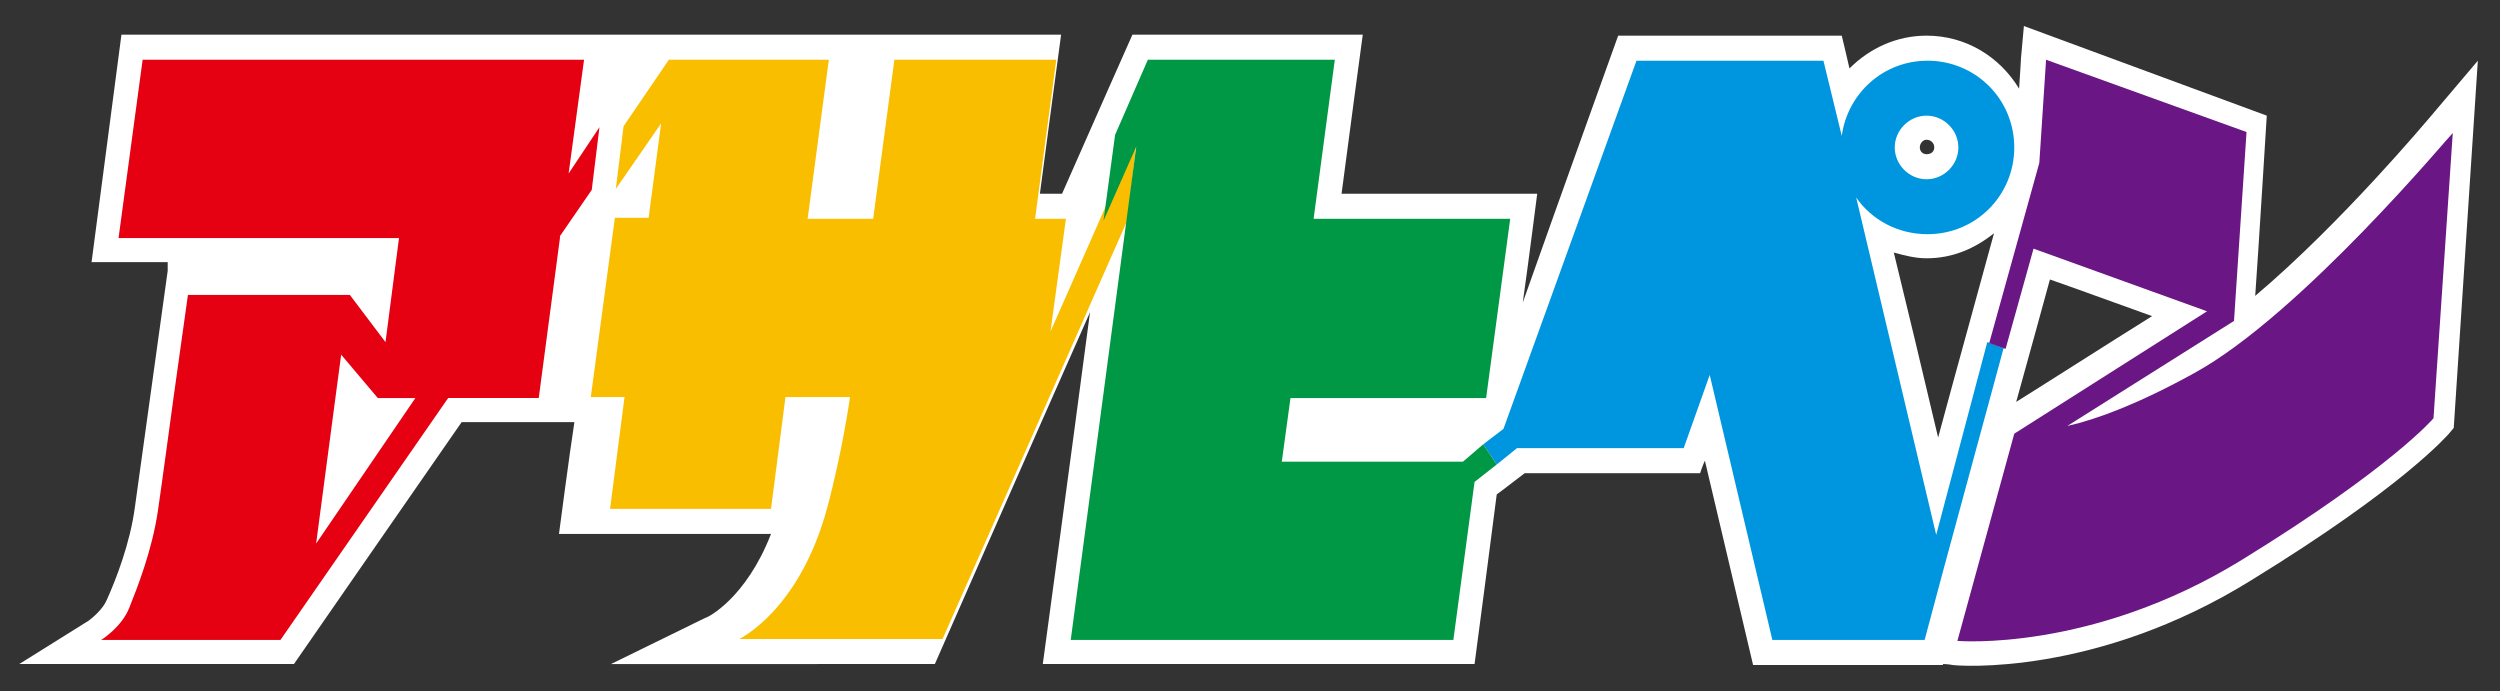 <?xml version="1.0" encoding="utf-8"?>
<!-- Generator: Adobe Illustrator 27.9.0, SVG Export Plug-In . SVG Version: 6.00 Build 0)  -->
<svg version="1.1" id="レイヤー_1" xmlns="http://www.w3.org/2000/svg" xmlns:xlink="http://www.w3.org/1999/xlink" x="0px"
	 y="0px" viewBox="0 0 259.4 71.7" style="enable-background:new 0 0 259.4 71.7;" xml:space="preserve">
<rect x="0" y="0" width="259.4" height="71.7" fill="#333333" stroke="none"/>
<style type="text/css">
	.st0{fill:#FFFFFF;}
	.st1{fill:#F9BE00;}
	.st2{fill:#0096DF;}
	.st3{fill:#E50012;}
	.st4{fill:#6A1684;}
	.st5{fill:#009844;}
</style>
<g>
	<path class="st0" d="M209.7,6c0,0-0.1,1.9-0.2,3.2c-2-3.3-5.5-5.5-9.6-5.5c-3.1,0-5.9,1.3-8,3.4c-0.1-0.5-0.8-3.4-0.8-3.4h-23.2
		c0,0-5.9,16.4-9.9,27.7c0.6-4.2,1.5-11.3,1.5-11.3h-20.3c0.5-3.9,2.2-16.5,2.2-16.5h-23.9c0,0-4,9-7.3,16.5h-2.3
		c0.5-3.9,2.2-16.5,2.2-16.5H12.6L9.5,27.2h7.9l0,0.9L14,52.6c-0.5,3.8-2,7.6-2.9,9.6c-0.4,1-1.5,1.9-1.9,2.2L2,68.9l8.6,0h19.9
		c0,0,16-23.1,17.4-25.1h11.7C59.1,47,58,55.4,58,55.4l21.8,0H80c-2.6,6.7-6.6,8.7-6.8,8.7l-9.8,4.8l10.8,0H97
		c0,0,9.4-21.4,16.1-36.5c-2,15.2-4.9,36.5-4.9,36.5H153c0,0,2.1-15.9,2.3-17.6c0.7-0.5,1.7-1.3,2.9-2.2h18.2c0,0,0.3-0.9,0.5-1.3
		c1.9,8.1,5,21.2,5,21.2h19.7c0,0,0-0.1,0-0.1c0.5,0,1,0.1,1,0.1c0.6,0.1,14.9,1.2,31-8.8c15.8-9.7,20.3-15,20.5-15.2l0.5-0.6
		l2.5-38.1l-5,5.9c-0.1,0.1-9.1,10.9-18.1,18.5c0.3-4.1,1.2-18.7,1.2-18.7L210,2.7L209.7,6z M199.2,15.3c0-0.4,0.3-0.8,0.7-0.8
		c0.4,0,0.8,0.3,0.8,0.8c0,0.4-0.3,0.7-0.8,0.7C199.5,16,199.2,15.7,199.2,15.3 M206.9,24.2c-1.9,7-3.7,13.4-5.8,21.2
		c-1.8-7.6-3.2-13.5-4.6-19.2c1.1,0.3,2.2,0.6,3.4,0.6C202.6,26.8,204.9,25.8,206.9,24.2 M212.7,29c2.6,0.9,6.4,2.3,10.6,3.8
		c-4.8,3-12,7.6-14.1,8.9C210.6,36.7,211.9,31.9,212.7,29"/>
	<path class="st1" d="M109,34.4l1.6-11.7h-3.2l2.2-16.5H92.8l-2.2,16.5h-6.8L86,6.2H69.4l-4.7,6.9l-0.8,6.5l4.7-6.8l-1.3,9.8h-3.5
		l-2.5,18.6h3.5l-1.5,11.6h16.7l1.5-11.6h6.7c0,0-0.8,5.7-2.4,11.6c-2.9,10.6-9.1,13.5-9.1,13.5h21.1l19.2-43.5L118,14L109,34.4z"/>
	<path class="st2" d="M200.9,55.5l-8.3-35c1.6,2.3,4.3,3.8,7.4,3.8c5,0,9-4,9-9c0-5-4-9-9-9c-4.6,0-8.3,3.4-8.9,7.8l-1.9-7.8h-19.4
		L156,44.5l-2.1,1.6l1.4,2.1l2.1-1.7h17.3l2.7-7.6l6.5,27.5h13.8h2l1.9-7.1l6.3-23.2l-1.7-0.6L200.9,55.5z M199.9,12
		c1.8,0,3.3,1.5,3.3,3.3c0,1.8-1.5,3.3-3.3,3.3c-1.8,0-3.3-1.5-3.3-3.3C196.6,13.5,198.1,12,199.9,12"/>
	<path class="st3" d="M59,18l1.6-11.8H43.9H14.8l-2.5,18.5h29.1L40,35.5l-3.7-4.9H19.5l-1.5,10.7c0,0-1.3,9.6-1.6,11.6
		c-0.6,4.2-2.2,8.2-3,10.2c-0.8,2-2.9,3.3-2.9,3.3h15.4h3.2l17.4-25.1h9.4l2.2-16.6l0-0.2l3.3-4.8l0.8-6.5L59,18z M32.8,56.4l2-15.1
		l0.6-4.5l3.8,4.5h3.9L32.8,56.4z"/>
	<path class="st4" d="M227.7,38.7c-5.8,3.2-10.1,4.8-13.2,5.5l17.3-10.9l1.3-19.6l-20.8-7.5l-0.7,10.7l-5.2,18.7l1.7,0.6l2.9-10.4
		l18,6.5l-20,12.7l-5.9,21.5c0,0,13.9,1.2,29.5-8.4c15.6-9.6,19.9-14.7,19.9-14.7l2-29.6C254.4,13.8,238.8,32.6,227.7,38.7"/>
	<polygon class="st5" points="151.8,47.9 133,47.9 133.9,41.3 154.2,41.3 156.7,22.7 136.3,22.7 138.5,6.2 119.1,6.2 115.7,14 
		114.5,22.9 117.9,15.2 111.1,66.4 150.8,66.4 153,50 153,50 155.3,48.2 153.9,46.1 	"/>
</g>
</svg>
